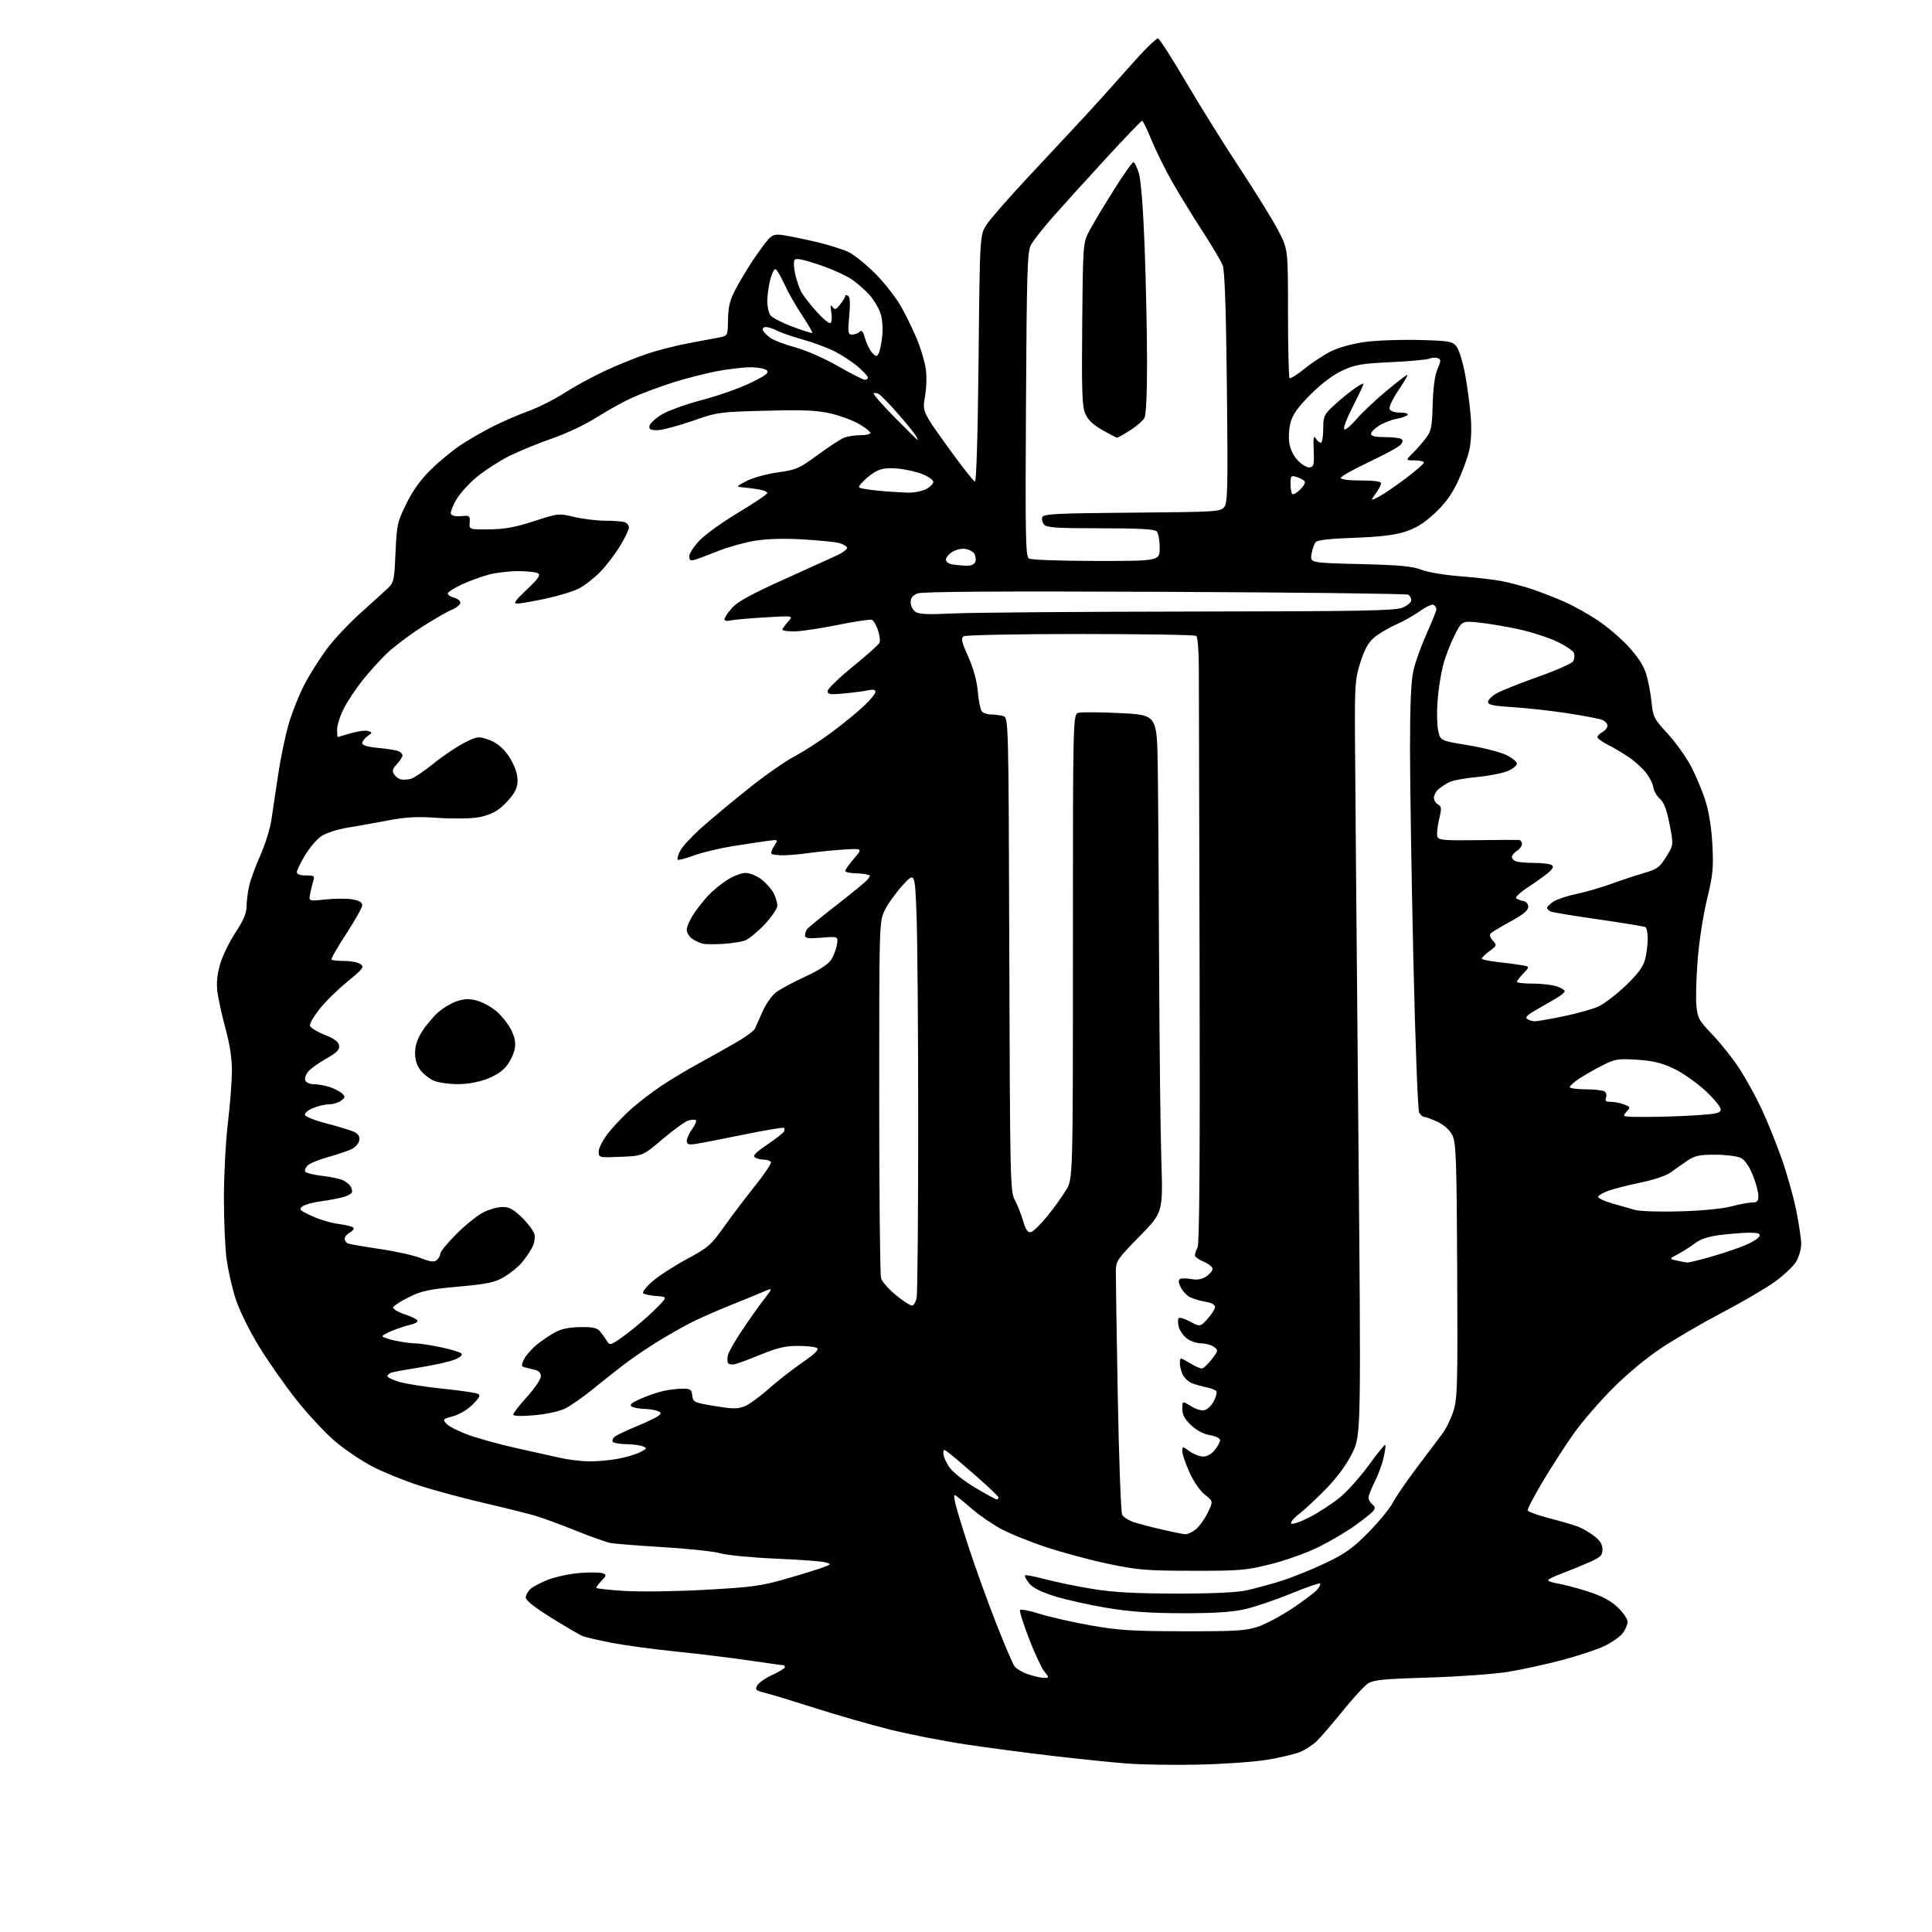 <?xml version="1.0" encoding="UTF-8" standalone="no"?>
<svg 
  version="1.1" 
  xmlns="http://www.w3.org/2000/svg" 
  xmlns:xlink="http://www.w3.org/1999/xlink" 
  xmlns:svg="http://www.w3.org/2000/svg"
  xmlns:rdf="http://www.w3.org/1999/02/22-rdf-syntax-ns#"
  xmlns:cc="http://creativecommons.org/ns#"
  xmlns:dc="http://purl.org/dc/elements/1.1/"
  viewBox="0 0 768 768"
  width="768"
  height="768"
>
<style>svg {background-color: white; }</style>"
<path stroke="none" fill="black" fill-rule="evenodd" d="M476.50,701.46C466.60,701.68 453.71,701.48 447.85,701.02C441.99,700.56 428.94,699.22 418.85,698.05C408.76,696.88 393.07,694.81 384.00,693.45C374.93,692.09 361.25,689.40 353.61,687.49C345.96,685.57 332.69,681.76 324.11,679.01C315.52,676.27 306.58,673.55 304.24,672.97C300.46,672.04 300.09,671.70 301.00,670.00C301.56,668.95 304.27,667.06 307.01,665.80C309.76,664.54 312.00,663.17 312.00,662.76C312.00,662.34 311.80,662.00 311.55,662.00C311.31,662.00 305.12,661.13 297.80,660.06C290.49,658.99 277.30,657.38 268.50,656.49C259.70,655.59 248.22,654.03 243.00,653.01C237.78,652.00 232.60,650.79 231.50,650.33C230.39,649.87 224.88,646.64 219.25,643.15C212.58,639.02 209.00,636.20 209.00,635.06C209.00,634.10 209.85,632.54 210.89,631.60C211.93,630.66 215.19,628.98 218.14,627.85C221.09,626.73 226.73,625.57 230.67,625.27C234.61,624.97 238.62,625.02 239.57,625.39C241.15,626.00 241.12,626.24 239.15,628.34C237.97,629.60 237.00,630.88 237.00,631.18C237.00,631.48 242.12,632.04 248.38,632.43C254.66,632.82 269.10,632.61 280.63,631.96C299.35,630.91 302.69,630.44 313.08,627.43C319.45,625.59 325.98,623.55 327.58,622.91C330.50,621.75 330.50,621.75 328.00,621.03C326.62,620.63 317.85,619.99 308.50,619.59C299.15,619.20 289.25,618.25 286.50,617.48C283.75,616.71 273.40,615.60 263.50,615.01C253.60,614.42 244.16,613.67 242.53,613.34C240.90,613.01 234.71,610.79 228.77,608.41C222.84,606.02 215.66,603.38 212.81,602.54C209.97,601.69 200.75,599.40 192.34,597.45C183.92,595.49 172.27,592.35 166.45,590.46C160.63,588.57 152.35,585.20 148.07,582.98C143.78,580.75 137.17,576.31 133.38,573.11C129.58,569.92 122.65,562.51 117.99,556.65C113.32,550.80 106.46,541.00 102.75,534.88C98.84,528.42 94.99,520.54 93.59,516.08C92.25,511.87 90.68,504.92 90.08,500.64C89.49,496.36 89.00,485.35 89.01,476.18C89.01,467.00 89.72,453.65 90.57,446.50C91.43,439.35 92.15,430.12 92.19,425.99C92.22,420.90 91.42,415.42 89.67,408.99C88.26,403.77 86.81,397.20 86.44,394.39C85.98,390.85 86.30,387.46 87.46,383.39C88.38,380.15 91.13,374.47 93.57,370.76C96.80,365.85 98.01,363.01 98.02,360.26C98.04,358.19 98.51,354.48 99.08,352.00C99.65,349.52 101.64,344.12 103.49,340.00C105.35,335.88 107.32,329.57 107.87,326.00C108.42,322.43 109.63,314.32 110.56,308.00C111.49,301.68 113.35,292.70 114.68,288.05C116.02,283.40 118.88,276.20 121.05,272.05C123.23,267.90 127.29,261.45 130.10,257.73C132.90,254.01 138.82,247.71 143.27,243.73C147.71,239.75 152.55,235.36 154.02,233.98C156.56,231.58 156.73,230.84 157.22,219.68C157.71,208.58 157.95,207.48 161.54,200.21C164.08,195.05 167.25,190.62 171.13,186.82C174.31,183.69 179.52,179.36 182.71,177.20C185.89,175.04 191.79,171.62 195.81,169.59C199.83,167.57 206.29,164.77 210.15,163.38C214.02,161.98 220.33,158.80 224.18,156.32C228.03,153.83 235.30,149.86 240.34,147.50C245.38,145.13 253.07,142.02 257.42,140.58C261.78,139.14 269.21,137.26 273.92,136.40C278.64,135.54 284.03,134.53 285.90,134.15C289.30,133.47 289.30,133.47 289.40,126.99C289.48,121.90 290.12,119.31 292.39,115.00C293.97,111.97 297.08,106.80 299.28,103.50C301.48,100.20 304.22,96.46 305.36,95.20C307.10,93.27 308.10,93.00 311.47,93.49C313.69,93.82 319.55,95.03 324.50,96.18C329.45,97.34 335.30,99.19 337.50,100.29C339.70,101.39 344.46,105.27 348.08,108.90C351.70,112.53 356.32,118.49 358.36,122.15C360.39,125.80 363.21,131.63 364.62,135.11C366.03,138.58 367.54,143.66 367.97,146.39C368.43,149.26 368.32,153.94 367.71,157.48C366.66,163.60 366.66,163.60 376.61,177.46C382.08,185.08 387.00,191.36 387.53,191.41C388.14,191.47 388.69,173.21 389.00,142.43C389.50,93.35 389.50,93.35 392.25,89.19C393.77,86.91 401.19,78.43 408.75,70.35C416.31,62.28 426.28,51.58 430.91,46.59C435.53,41.59 443.79,32.42 449.26,26.20C454.73,19.99 459.72,15.07 460.35,15.28C460.98,15.49 466.00,23.33 471.50,32.69C477.00,42.06 486.66,57.53 492.96,67.08C499.26,76.63 506.12,87.74 508.21,91.78C512.00,99.11 512.00,99.11 512.00,124.39C512.00,138.29 512.28,149.95 512.62,150.29C512.96,150.63 515.67,148.94 518.63,146.53C521.59,144.12 526.37,140.99 529.25,139.58C532.34,138.07 537.91,136.56 542.76,135.91C547.31,135.30 556.91,134.96 564.10,135.15C576.20,135.47 577.31,135.67 578.98,137.73C579.97,138.95 581.52,143.94 582.41,148.80C583.30,153.67 584.31,161.26 584.65,165.67C585.04,170.73 584.81,175.69 584.03,179.10C583.34,182.07 581.27,187.70 579.42,191.62C577.02,196.69 574.38,200.29 570.24,204.12C565.99,208.05 562.82,210.01 558.46,211.39C554.25,212.73 548.31,213.43 538.26,213.78C528.47,214.12 523.69,214.67 522.96,215.55C522.38,216.25 521.65,218.38 521.34,220.28C520.78,223.74 520.78,223.74 540.64,224.23C556.36,224.62 561.44,225.09 565.00,226.48C567.48,227.44 574.25,228.60 580.06,229.04C585.87,229.48 593.37,230.34 596.72,230.95C600.06,231.56 605.89,233.12 609.65,234.42C613.42,235.73 619.20,238.01 622.50,239.49C625.80,240.98 631.49,244.18 635.15,246.61C638.81,249.04 644.28,253.70 647.31,256.97C650.90,260.85 653.33,264.57 654.32,267.70C655.15,270.34 656.13,275.39 656.49,278.92C657.10,285.01 657.45,285.68 662.96,291.69C666.16,295.19 670.36,301.07 672.29,304.77C674.22,308.47 676.79,314.65 677.99,318.50C679.38,322.94 680.37,329.34 680.71,336.00C681.17,345.13 680.89,347.93 678.56,357.50C677.07,363.57 675.41,374.32 674.85,381.50C674.28,388.65 674.06,396.91 674.35,399.85C674.83,404.74 675.39,405.74 680.83,411.40C684.10,414.81 688.90,420.88 691.50,424.89C694.09,428.90 698.01,436.02 700.21,440.70C702.40,445.38 705.94,454.11 708.07,460.09C710.21,466.07 712.86,475.43 713.98,480.89C715.09,486.35 716.00,492.49 716.00,494.54C716.00,496.59 715.06,499.79 713.91,501.65C712.76,503.51 708.87,507.13 705.27,509.70C701.67,512.27 692.38,517.70 684.61,521.76C676.85,525.83 666.00,532.14 660.50,535.79C654.48,539.78 646.72,546.23 641.00,551.98C635.77,557.24 628.91,565.19 625.73,569.66C622.56,574.12 617.04,582.64 613.47,588.59C609.89,594.54 607.12,599.86 607.30,600.41C607.49,600.96 611.43,602.38 616.07,603.58C620.71,604.77 625.85,606.29 627.50,606.94C629.14,607.60 631.96,609.25 633.75,610.62C636.06,612.38 637.00,613.92 637.00,615.91C637.00,618.38 636.29,619.04 631.25,621.24C628.09,622.63 623.35,624.56 620.72,625.53C618.09,626.50 615.72,627.64 615.46,628.06C615.20,628.48 616.91,629.12 619.25,629.48C621.59,629.84 627.02,631.28 631.32,632.67C636.87,634.47 640.28,636.30 643.07,638.95C645.23,641.01 647.00,643.60 647.00,644.71C647.00,645.82 646.09,647.89 644.98,649.30C643.86,650.72 640.58,653.00 637.68,654.37C634.78,655.74 627.26,658.23 620.96,659.90C614.66,661.58 605.00,663.68 599.50,664.58C594.00,665.47 579.80,666.50 567.95,666.85C550.01,667.39 545.97,667.79 543.79,669.22C542.34,670.16 537.80,675.11 533.68,680.22C529.56,685.32 524.91,690.71 523.34,692.20C521.78,693.68 518.84,695.59 516.82,696.43C514.79,697.28 508.94,698.67 503.82,699.52C498.69,700.37 486.40,701.25 476.50,701.46zM414.82,666.96C417.15,667.00 417.15,667.00 415.12,664.42C414.00,663.00 411.26,657.12 409.03,651.34C406.80,645.57 405.20,640.48 405.48,640.03C405.76,639.58 409.25,640.24 413.24,641.51C417.24,642.78 426.35,644.85 433.50,646.11C444.60,648.08 450.01,648.42 470.50,648.46C491.22,648.49 495.25,648.25 500.00,646.66C503.02,645.65 509.10,642.43 513.50,639.51C517.91,636.59 522.37,633.25 523.42,632.09C524.46,630.94 525.08,629.75 524.79,629.46C524.50,629.17 519.19,631.01 512.99,633.55C506.78,636.09 498.51,638.88 494.61,639.74C489.57,640.86 482.40,641.31 470.00,641.28C457.09,641.25 449.19,640.69 439.88,639.14C432.94,637.99 423.62,635.90 419.18,634.50C413.59,632.73 410.47,631.14 409.04,629.32C407.90,627.88 407.18,626.48 407.44,626.23C407.70,625.97 411.42,626.68 415.71,627.82C419.99,628.95 428.45,630.68 434.50,631.66C442.59,632.97 451.32,633.45 467.50,633.47C481.94,633.49 491.56,633.05 495.50,632.20C498.80,631.48 505.10,629.76 509.50,628.37C513.90,626.98 521.77,623.80 527.00,621.29C534.86,617.53 537.80,615.42 544.00,609.11C548.12,604.91 552.44,599.66 553.59,597.44C554.74,595.23 559.01,588.98 563.09,583.56C567.17,578.13 571.73,572.08 573.23,570.10C574.74,568.12 576.76,564.02 577.73,561.00C579.34,556.00 579.48,550.95 579.26,505.17C579.05,461.39 578.81,454.41 577.42,451.47C576.37,449.27 574.34,447.38 571.59,446.04C569.27,444.92 566.85,444.00 566.22,444.00C565.59,444.00 564.65,443.21 564.13,442.24C563.61,441.27 562.58,414.16 561.85,381.99C561.11,349.82 560.51,312.02 560.50,298.00C560.50,280.00 560.90,270.73 561.87,266.50C562.62,263.20 564.98,256.62 567.12,251.87C569.25,247.12 571.00,242.76 571.00,242.18C571.00,241.59 570.51,240.82 569.92,240.45C569.32,240.08 566.93,241.15 564.60,242.82C562.27,244.50 557.92,246.95 554.93,248.28C551.94,249.60 548.05,251.91 546.27,253.41C543.92,255.40 542.43,258.09 540.77,263.32C538.66,269.98 538.51,272.16 538.63,293.50C538.69,306.15 539.27,373.64 539.91,443.49C541.07,570.48 541.07,570.48 537.55,577.60C535.27,582.21 531.63,587.20 527.26,591.70C523.54,595.53 518.70,600.05 516.50,601.75C514.30,603.44 512.87,605.19 513.31,605.64C513.76,606.09 517.07,604.93 520.68,603.06C524.28,601.19 529.63,597.70 532.57,595.31C535.50,592.92 540.69,587.14 544.09,582.45C547.49,577.77 550.45,574.12 550.67,574.34C550.89,574.56 550.59,576.85 550.01,579.44C549.43,582.03 547.84,586.35 546.48,589.04C545.12,591.73 544.00,594.57 544.00,595.34C544.00,596.12 544.68,597.32 545.51,598.01C546.71,599.01 546.77,599.57 545.81,600.72C545.15,601.52 541.88,604.12 538.55,606.50C535.22,608.88 528.80,612.67 524.28,614.92C519.75,617.18 511.20,620.25 505.28,621.74C495.27,624.25 493.04,624.44 474.00,624.41C455.59,624.38 452.17,624.09 440.50,621.64C433.35,620.14 422.11,617.11 415.52,614.91C408.93,612.71 400.82,609.40 397.50,607.54C394.18,605.68 389.45,602.43 386.98,600.32C384.52,598.20 381.71,595.86 380.75,595.11C379.14,593.87 379.05,594.03 379.65,597.13C380.01,598.98 382.46,607.07 385.09,615.11C387.72,623.14 392.60,636.66 395.93,645.15C399.26,653.64 402.55,661.37 403.25,662.33C403.95,663.29 406.32,664.71 408.51,665.49C410.71,666.27 413.55,666.93 414.82,666.96zM471.12,609.88C472.00,609.95 473.88,609.10 475.28,608.00C476.68,606.89 478.83,603.92 480.06,601.38C482.29,596.78 482.29,596.78 479.00,594.20C477.07,592.69 474.52,589.01 472.85,585.33C471.28,581.87 470.00,578.10 470.00,576.95C470.00,574.86 470.00,574.86 472.90,576.93C474.50,578.07 476.94,579.00 478.33,579.00C479.87,579.00 481.67,577.97 482.93,576.37C484.07,574.92 485.00,573.16 485.00,572.45C485.00,571.74 483.22,570.87 480.97,570.50C478.44,570.07 475.65,568.60 473.47,566.54C470.91,564.12 470.00,562.42 470.00,560.05C470.00,556.84 470.00,556.84 473.48,558.99C475.66,560.34 477.73,560.90 479.00,560.50C480.11,560.15 481.71,558.53 482.55,556.90C483.39,555.27 483.83,553.54 483.53,553.05C483.23,552.56 481.52,551.87 479.74,551.51C477.96,551.16 475.32,550.42 473.88,549.87C472.44,549.32 470.75,547.75 470.13,546.39C469.51,545.02 469.00,543.03 469.00,541.95C469.00,540.88 469.21,540.00 469.48,540.00C469.74,540.00 471.43,540.90 473.23,542.00C475.03,543.09 477.04,543.99 477.70,544.00C478.36,544.00 480.14,542.37 481.65,540.39C484.32,536.89 484.35,536.73 482.51,535.39C481.47,534.62 479.19,534.00 477.44,534.00C475.70,534.00 473.13,533.11 471.75,532.02C470.36,530.92 468.94,528.88 468.58,527.47C468.23,526.06 468.18,524.52 468.48,524.04C468.77,523.56 470.83,524.15 473.05,525.34C477.09,527.50 477.09,527.50 480.05,524.23C481.67,522.44 483.00,520.32 483.00,519.53C483.00,518.64 481.56,517.85 479.25,517.47C477.19,517.13 474.45,516.34 473.16,515.71C471.88,515.08 470.19,513.34 469.42,511.84C468.46,509.98 468.34,508.90 469.07,508.46C469.65,508.10 471.66,508.09 473.54,508.44C475.91,508.89 477.72,508.58 479.47,507.43C480.86,506.51 482.00,505.15 482.00,504.40C482.00,503.64 480.43,502.37 478.50,501.56C476.57,500.76 475.00,499.60 475.00,498.99C475.00,498.37 475.48,496.98 476.06,495.89C476.79,494.52 477.04,460.47 476.86,385.70C476.72,326.19 476.58,272.10 476.56,265.50C476.54,258.61 476.09,253.19 475.51,252.77C474.96,252.36 454.25,252.03 429.50,252.03C404.56,252.03 383.87,252.43 383.08,252.93C381.90,253.68 382.20,255.05 384.88,261.03C386.96,265.69 388.31,270.58 388.69,274.87C389.01,278.52 389.72,282.06 390.26,282.75C390.80,283.44 392.43,284.01 393.87,284.01C395.32,284.02 397.50,284.29 398.71,284.62C400.92,285.21 400.92,285.21 401.21,379.36C401.49,468.61 401.60,473.68 403.34,476.88C404.36,478.74 405.84,482.48 406.65,485.19C407.73,488.82 408.55,490.04 409.77,489.81C410.68,489.63 413.61,486.79 416.29,483.49C418.96,480.20 422.35,475.48 423.83,473.00C426.50,468.50 426.50,468.50 426.50,376.21C426.50,283.91 426.50,283.91 428.79,283.34C430.05,283.02 437.57,283.09 445.50,283.48C459.92,284.20 459.92,284.20 460.23,305.35C460.40,316.98 460.64,352.15 460.76,383.50C460.89,414.85 461.29,449.83 461.65,461.23C462.31,481.95 462.31,481.95 452.97,491.48C444.21,500.41 443.62,501.27 443.56,505.25C443.53,507.59 443.88,529.96 444.33,554.97C444.79,579.99 445.58,601.21 446.08,602.14C446.58,603.08 448.68,604.40 450.74,605.09C452.81,605.77 457.88,607.10 462.00,608.04C466.12,608.99 470.23,609.81 471.12,609.88zM396.17,596.00C396.63,596.00 396.97,595.66 396.93,595.25C396.89,594.84 393.18,591.27 388.68,587.33C384.18,583.38 379.26,579.19 377.75,578.01C375.11,575.94 375.00,575.93 375.00,577.78C375.00,578.84 376.02,581.23 377.27,583.10C378.57,585.05 382.93,588.53 387.45,591.25C391.79,593.86 395.72,596.00 396.17,596.00zM234.07,580.92C237.13,580.96 242.29,580.51 245.55,579.91C248.80,579.31 252.82,578.11 254.47,577.26C257.25,575.82 257.33,575.64 255.49,574.92C254.40,574.49 251.39,574.11 248.81,574.07C246.23,574.03 243.87,573.60 243.57,573.11C243.27,572.63 243.62,571.73 244.35,571.12C245.09,570.51 248.98,568.66 253.00,567.00C257.02,565.34 260.96,563.45 261.75,562.79C262.99,561.77 262.93,561.49 261.35,560.87C260.33,560.47 257.93,560.10 256.00,560.05C254.07,560.01 251.88,559.57 251.11,559.09C250.10,558.45 251.02,557.64 254.60,556.06C257.28,554.87 261.28,553.49 263.49,552.98C265.69,552.47 269.16,552.04 271.18,552.02C274.47,552.00 274.90,552.30 275.18,554.75C275.49,557.38 275.87,557.56 284.13,558.92C291.45,560.13 293.25,560.14 296.06,558.98C297.88,558.22 302.10,555.17 305.43,552.19C308.77,549.21 314.79,544.50 318.80,541.73C323.94,538.17 325.72,536.44 324.80,535.86C324.09,535.40 320.66,535.02 317.19,535.02C312.31,535.00 309.04,535.76 302.69,538.35C298.19,540.20 293.49,541.96 292.25,542.26C291.01,542.56 289.73,542.38 289.41,541.85C289.08,541.32 289.07,539.86 289.38,538.60C289.70,537.35 292.19,532.99 294.92,528.91C297.65,524.83 301.55,519.33 303.59,516.67C307.31,511.85 307.31,511.85 303.40,513.52C301.26,514.44 295.03,516.99 289.56,519.18C284.10,521.37 277.12,524.47 274.06,526.08C271.00,527.68 265.57,530.77 262.00,532.95C258.43,535.13 253.03,538.73 250.00,540.96C246.97,543.19 240.90,547.95 236.50,551.55C232.10,555.15 226.68,558.96 224.45,560.01C222.15,561.09 216.83,562.22 212.20,562.60C207.08,563.03 204.00,562.92 204.00,562.31C204.00,561.78 206.47,558.61 209.50,555.26C212.53,551.92 215.00,548.25 215.00,547.11C215.00,545.66 214.17,544.86 212.25,544.44C210.74,544.10 208.92,543.65 208.22,543.43C207.20,543.12 207.24,542.43 208.43,540.13C209.26,538.53 211.64,535.88 213.72,534.24C215.80,532.61 219.07,530.44 221.00,529.43C223.30,528.22 226.68,527.57 230.84,527.54C236.15,527.51 237.45,527.85 238.84,529.63C239.75,530.80 240.95,532.51 241.50,533.43C242.38,534.90 243.20,534.58 248.50,530.70C251.80,528.28 256.98,523.88 260.00,520.91C265.50,515.52 265.50,515.52 261.00,515.20C258.52,515.02 256.13,514.51 255.69,514.08C255.24,513.64 256.88,511.53 259.32,509.39C261.77,507.25 267.92,503.26 272.99,500.53C281.53,495.93 282.64,494.96 287.92,487.53C291.06,483.11 296.64,475.74 300.32,471.15C303.99,466.56 306.75,462.40 306.44,461.90C306.13,461.41 304.90,460.99 303.69,460.98C302.49,460.98 300.88,460.58 300.13,460.10C299.12,459.46 300.33,458.17 304.82,455.12C308.15,452.86 311.17,450.53 311.54,449.94C311.90,449.35 311.97,448.63 311.68,448.35C311.40,448.07 304.04,449.29 295.33,451.08C286.63,452.86 278.04,454.52 276.25,454.77C273.68,455.12 273.00,454.86 273.00,453.51C273.00,452.58 273.95,450.48 275.11,448.85C276.27,447.22 276.97,445.63 276.66,445.32C276.35,445.01 275.06,445.03 273.80,445.36C272.53,445.68 267.90,449.00 263.50,452.73C255.50,459.50 255.50,459.50 246.75,459.85C238.00,460.20 238.00,460.20 238.00,457.69C238.00,456.28 239.71,453.02 241.88,450.28C244.01,447.58 248.17,443.24 251.13,440.64C254.08,438.04 259.43,433.96 263.00,431.57C266.57,429.18 273.32,425.14 278.00,422.59C282.68,420.04 289.38,416.28 292.90,414.23C296.41,412.18 299.63,409.82 300.03,409.00C300.44,408.18 301.83,405.08 303.12,402.13C304.40,399.17 306.82,395.72 308.48,394.47C310.14,393.21 315.34,390.42 320.02,388.26C325.49,385.75 329.20,383.35 330.35,381.59C331.34,380.08 332.39,377.35 332.69,375.53C333.23,372.21 333.23,372.21 326.61,372.74C321.38,373.16 320.00,372.98 320.02,371.89C320.02,371.12 320.36,370.01 320.77,369.42C321.17,368.82 326.46,364.49 332.52,359.80C338.58,355.10 344.15,350.53 344.89,349.63C345.64,348.73 345.96,347.94 345.62,347.88C345.28,347.81 344.55,347.64 344.00,347.50C343.45,347.36 341.43,347.19 339.50,347.12C337.57,347.06 336.00,346.63 336.00,346.18C336.00,345.73 337.56,343.54 339.46,341.32C342.92,337.27 342.92,337.27 335.71,337.69C331.75,337.93 325.49,338.54 321.81,339.06C318.13,339.58 313.37,340.00 311.23,340.00C309.08,340.00 307.06,339.72 306.72,339.39C306.38,339.05 306.85,337.63 307.77,336.23C309.43,333.69 309.43,333.69 304.97,334.29C302.51,334.62 296.24,335.57 291.04,336.40C285.83,337.23 278.95,338.90 275.75,340.09C272.55,341.29 269.69,342.02 269.39,341.73C269.10,341.43 269.55,339.83 270.41,338.17C271.27,336.51 275.02,332.44 278.74,329.13C282.46,325.81 290.81,318.85 297.31,313.64C303.81,308.44 312.13,302.60 315.81,300.67C319.49,298.73 326.10,294.47 330.50,291.19C334.90,287.91 340.64,283.23 343.25,280.79C345.86,278.35 348.00,275.78 348.00,275.06C348.00,274.17 347.15,273.96 345.25,274.38C343.74,274.72 339.46,275.28 335.75,275.64C329.97,276.20 329.00,276.06 329.00,274.69C329.00,273.82 333.53,269.43 339.07,264.94C344.61,260.45 349.38,256.18 349.66,255.43C349.95,254.69 349.65,252.46 348.99,250.47C348.34,248.49 347.25,246.65 346.57,246.39C345.90,246.13 339.70,247.06 332.80,248.46C325.90,249.86 318.17,251.00 315.62,251.00C313.08,251.00 311.00,250.69 311.00,250.31C311.00,249.94 312.01,248.53 313.25,247.18C315.50,244.73 315.50,244.73 304.00,245.42C297.68,245.80 291.49,246.36 290.25,246.67C288.97,246.98 288.00,246.75 288.00,246.14C288.00,245.55 289.33,243.56 290.95,241.71C293.12,239.23 298.47,236.28 311.20,230.53C320.72,226.23 330.43,221.82 332.79,220.73C335.15,219.63 336.92,218.26 336.73,217.68C336.53,217.09 335.10,216.27 333.56,215.86C332.01,215.44 325.51,214.80 319.10,214.42C311.42,213.98 304.91,214.16 299.98,214.98C295.86,215.66 289.35,217.48 285.50,219.02C281.65,220.57 277.49,222.13 276.25,222.49C274.44,223.01 274.00,222.74 274.00,221.08C274.00,219.96 275.91,217.08 278.25,214.68C280.59,212.28 287.56,207.30 293.75,203.60C299.94,199.90 305.00,196.47 305.00,195.98C305.00,195.49 303.54,194.85 301.75,194.56C299.96,194.27 297.15,193.90 295.50,193.75C292.50,193.47 292.50,193.47 296.76,191.21C299.10,189.96 304.64,188.44 309.06,187.81C316.53,186.76 317.65,186.26 325.14,180.78C329.57,177.53 334.31,174.45 335.66,173.94C337.02,173.42 339.90,173.00 342.07,173.00C344.23,173.00 346.00,172.59 346.00,172.10C346.00,171.60 344.01,170.02 341.58,168.60C339.15,167.17 334.08,165.28 330.33,164.40C324.84,163.10 319.77,162.88 304.50,163.27C285.83,163.75 285.32,163.82 275.09,167.38C269.37,169.37 263.15,171.00 261.27,171.00C258.58,171.00 257.92,170.63 258.18,169.29C258.36,168.35 260.53,166.33 263.01,164.80C265.48,163.28 272.68,160.67 279.00,159.02C285.32,157.37 294.00,154.32 298.28,152.24C304.44,149.25 305.80,148.20 304.83,147.23C304.15,146.55 301.26,146.00 298.41,146.00C295.56,146.00 289.46,146.71 284.86,147.58C280.26,148.46 272.32,150.51 267.21,152.14C262.10,153.78 255.03,156.42 251.49,158.00C247.96,159.59 241.56,163.12 237.28,165.86C232.85,168.69 225.14,172.34 219.39,174.33C213.82,176.26 206.15,179.41 202.34,181.33C198.52,183.25 192.84,186.91 189.72,189.45C186.59,192.00 182.87,196.08 181.43,198.53C180.00,200.97 179.01,203.54 179.24,204.23C179.50,205.01 181.03,205.36 183.28,205.17C186.69,204.87 186.89,205.01 186.70,207.68C186.50,210.50 186.50,210.50 194.50,210.43C200.63,210.37 204.78,209.61 212.24,207.19C221.86,204.05 222.04,204.03 228.24,205.49C231.68,206.31 237.28,206.98 240.67,206.99C244.06,206.99 247.55,207.27 248.42,207.61C249.29,207.94 250.00,208.89 250.00,209.73C250.00,210.56 248.41,213.86 246.46,217.07C244.51,220.28 240.96,224.92 238.57,227.38C236.18,229.83 232.36,232.80 230.08,233.96C227.79,235.13 221.78,236.95 216.71,238.02C211.65,239.09 206.60,239.96 205.50,239.95C203.96,239.93 204.85,238.65 209.40,234.37C213.96,230.07 214.98,228.60 213.90,227.92C213.13,227.43 209.57,227.03 206.00,227.03C202.43,227.03 197.18,227.64 194.34,228.40C191.50,229.15 186.66,230.92 183.59,232.33C180.51,233.74 178.00,235.36 178.00,235.93C178.00,236.50 179.12,237.24 180.50,237.59C181.88,237.93 183.00,238.84 183.00,239.59C183.00,240.35 181.40,241.64 179.45,242.46C177.50,243.27 171.98,246.47 167.20,249.57C162.41,252.66 156.33,257.29 153.67,259.85C151.01,262.41 146.69,267.20 144.05,270.50C141.42,273.80 138.08,278.85 136.63,281.72C135.18,284.59 134.00,288.30 134.00,289.97C134.00,291.64 134.11,293.00 134.25,292.99C134.39,292.98 136.72,292.30 139.44,291.48C142.15,290.66 145.23,290.25 146.27,290.59C148.10,291.17 148.09,291.25 146.09,292.65C144.94,293.46 144.00,294.70 144.00,295.41C144.00,296.28 146.09,296.91 150.26,297.30C153.71,297.62 157.31,298.18 158.26,298.55C159.22,298.91 160.00,299.70 160.00,300.29C160.00,300.89 159.00,302.43 157.78,303.73C156.05,305.58 155.80,306.46 156.64,307.79C157.23,308.73 158.49,309.65 159.44,309.84C160.38,310.02 162.14,309.92 163.33,309.61C164.52,309.30 168.65,306.50 172.50,303.40C176.35,300.30 181.87,296.60 184.76,295.17C189.78,292.69 190.22,292.64 194.22,294.04C196.99,295.00 199.50,296.92 201.61,299.70C203.37,302.01 205.12,305.73 205.49,307.96C206.01,311.01 205.73,312.78 204.34,315.15C203.33,316.88 200.90,319.58 198.94,321.17C196.60,323.06 193.49,324.35 189.87,324.94C186.84,325.43 179.67,325.51 173.93,325.11C165.85,324.55 161.48,324.77 154.50,326.09C149.55,327.03 142.25,328.34 138.27,328.99C134.20,329.66 129.61,331.14 127.77,332.37C125.97,333.58 123.04,337.01 121.25,339.99C119.46,342.97 118.00,345.99 118.00,346.71C118.00,347.53 119.32,348.00 121.62,348.00C124.91,348.00 125.17,348.20 124.52,350.25C124.13,351.49 123.57,353.80 123.27,355.38C122.73,358.26 122.73,358.26 129.40,357.55C133.06,357.16 137.85,357.14 140.03,357.51C142.80,357.97 144.00,358.68 143.99,359.84C143.99,360.75 141.12,365.87 137.62,371.21C134.12,376.55 131.50,381.16 131.79,381.46C132.09,381.76 134.42,382.00 136.98,382.00C139.53,382.00 142.39,382.57 143.34,383.26C144.88,384.39 144.34,385.11 138.09,390.22C134.25,393.35 129.27,398.25 127.01,401.11C124.76,403.96 123.04,406.93 123.20,407.72C123.37,408.50 125.97,410.12 129.00,411.33C132.96,412.90 134.58,414.10 134.80,415.63C135.04,417.28 133.93,418.42 129.80,420.75C126.89,422.40 123.66,424.69 122.63,425.84C121.60,426.99 121.02,428.62 121.35,429.46C121.69,430.35 123.15,431.00 124.82,431.00C126.40,431.00 129.23,431.51 131.10,432.13C132.97,432.75 135.18,433.91 136.00,434.69C137.33,435.96 137.28,436.29 135.56,437.56C134.49,438.35 132.34,439.00 130.78,439.00C129.21,439.00 126.34,439.67 124.38,440.49C122.37,441.33 121.00,442.52 121.24,443.24C121.47,443.93 125.35,445.45 129.88,446.61C134.40,447.78 139.24,449.24 140.62,449.87C142.41,450.69 143.04,451.66 142.82,453.25C142.64,454.51 141.29,456.06 139.71,456.82C138.17,457.55 133.96,458.97 130.35,459.97C126.73,460.97 123.10,462.47 122.27,463.30C121.44,464.13 121.03,465.24 121.36,465.77C121.69,466.30 124.76,467.05 128.18,467.44C131.60,467.83 135.32,468.63 136.45,469.22C137.58,469.81 138.83,470.79 139.23,471.40C139.64,472.00 139.98,473.05 139.98,473.71C139.99,474.38 138.31,475.37 136.25,475.91C134.19,476.46 130.15,477.21 127.27,477.58C124.39,477.95 121.24,478.84 120.27,479.55C118.68,480.72 119.04,481.10 123.94,483.38C126.94,484.77 131.78,486.20 134.71,486.57C137.63,486.93 140.26,487.61 140.54,488.07C140.82,488.52 140.14,489.39 139.03,489.99C137.91,490.58 137.00,491.68 137.00,492.43C137.00,493.18 137.62,494.02 138.38,494.32C139.14,494.61 144.85,495.59 151.06,496.51C157.28,497.42 164.58,499.05 167.29,500.12C171.08,501.61 172.55,501.79 173.61,500.91C174.38,500.27 175.00,499.13 175.00,498.36C175.00,497.59 177.89,494.07 181.42,490.54C184.95,487.01 189.75,483.15 192.08,481.96C194.41,480.77 197.87,479.80 199.77,479.80C202.48,479.80 204.14,480.71 207.54,484.04C209.91,486.36 212.12,489.34 212.45,490.64C212.78,491.95 212.38,494.30 211.56,495.89C210.74,497.47 208.88,500.17 207.43,501.90C205.98,503.63 202.80,506.20 200.37,507.63C196.64,509.82 193.84,510.40 182.23,511.45C170.55,512.51 167.61,513.13 162.57,515.62C159.32,517.23 156.48,519.06 156.27,519.68C156.07,520.30 158.17,521.56 160.95,522.48C163.73,523.41 166.00,524.57 166.00,525.06C166.00,525.56 164.76,526.24 163.25,526.57C161.74,526.91 158.59,527.93 156.25,528.84C153.92,529.75 152.01,530.80 152.00,531.17C152.00,531.53 154.27,532.32 157.05,532.92C159.83,533.51 163.40,534.00 164.98,534.00C166.57,534.00 171.15,534.69 175.17,535.54C179.19,536.38 182.90,537.50 183.41,538.01C184.00,538.60 183.03,539.51 180.83,540.42C178.90,541.23 172.86,542.61 167.41,543.48C161.96,544.34 156.71,545.30 155.75,545.59C154.79,545.89 154.00,546.54 154.00,547.03C154.00,547.52 156.14,548.56 158.75,549.33C161.36,550.11 169.12,551.32 176.00,552.03C182.88,552.74 189.15,553.65 189.95,554.06C191.09,554.64 190.65,555.55 187.89,558.31C185.86,560.34 182.57,562.31 180.09,562.97C175.99,564.08 175.88,564.21 177.50,566.00C178.43,567.03 182.41,569.03 186.34,570.44C190.28,571.86 198.68,574.17 205.00,575.58C211.32,576.98 219.20,578.74 222.50,579.49C225.80,580.23 231.00,580.88 234.07,580.92zM362.51,519.00C363.19,519.00 364.03,517.59 364.38,515.88C364.72,514.16 365.00,482.95 365.00,446.53C365.00,410.12 364.70,372.73 364.33,363.45C363.67,346.58 363.67,346.58 358.71,352.04C355.99,355.04 352.80,359.52 351.63,362.00C349.52,366.46 349.50,367.18 349.50,436.00C349.50,474.23 349.82,506.65 350.22,508.05C350.61,509.45 353.26,512.49 356.10,514.80C358.94,517.11 361.83,519.00 362.51,519.00zM670.64,501.88C671.26,501.95 675.73,500.86 680.55,499.46C685.38,498.06 691.48,495.99 694.10,494.86C696.71,493.74 699.10,492.18 699.40,491.41C699.82,490.32 698.87,490.01 695.22,490.03C692.62,490.05 687.45,490.46 683.72,490.94C679.04,491.54 675.93,492.58 673.72,494.26C671.95,495.60 668.92,497.54 667.00,498.55C663.50,500.40 663.50,500.40 666.50,501.08C668.15,501.46 670.01,501.82 670.64,501.88zM668.00,481.53C676.53,481.28 684.89,480.46 688.30,479.55C691.49,478.70 695.20,478.00 696.55,478.00C698.56,478.00 698.99,477.51 698.97,475.25C698.95,473.74 697.94,470.04 696.72,467.03C695.32,463.58 693.58,461.09 692.00,460.29C690.62,459.60 686.08,459.02 681.89,459.01C675.43,459.00 673.73,459.37 670.64,461.47C668.64,462.82 665.70,464.90 664.11,466.07C662.48,467.28 657.36,469.01 652.36,470.05C647.49,471.06 641.73,472.51 639.56,473.28C637.39,474.04 635.46,475.11 635.28,475.66C635.09,476.22 637.54,477.41 640.72,478.33C643.90,479.24 648.08,480.43 650.00,480.98C651.94,481.52 659.97,481.77 668.00,481.53zM654.60,443.99C660.04,443.99 668.89,443.70 674.25,443.34C682.60,442.79 684.00,442.45 684.00,440.96C684.00,440.00 681.20,436.62 677.77,433.45C674.34,430.28 668.70,426.35 665.23,424.73C660.41,422.47 656.97,421.65 650.68,421.26C643.12,420.79 641.98,420.97 637.02,423.49C634.04,425.00 629.89,427.37 627.80,428.75C625.71,430.13 624.00,431.66 624.00,432.13C624.00,432.61 626.81,433.01 630.25,433.02C633.69,433.02 637.08,433.40 637.78,433.85C638.49,434.29 638.78,435.41 638.43,436.33C637.93,437.62 638.36,438.00 640.33,438.00C641.73,438.00 644.08,438.46 645.57,439.03C648.18,440.02 648.21,440.11 646.48,442.03C644.71,443.98 644.80,444.00 654.60,443.99zM181.71,430.96C178.30,430.94 174.11,430.32 172.42,429.58C170.72,428.84 168.36,427.00 167.17,425.48C165.73,423.66 165.00,421.32 165.00,418.56C165.00,415.70 165.89,412.99 167.82,409.95C169.38,407.50 172.30,404.06 174.31,402.30C176.32,400.53 179.77,398.55 181.98,397.89C185.11,396.95 186.89,396.95 190.02,397.89C192.23,398.55 195.63,400.49 197.58,402.20C199.52,403.91 202.04,407.11 203.16,409.32C204.57,412.08 205.04,414.39 204.65,416.76C204.35,418.64 202.95,421.69 201.55,423.52C199.90,425.69 197.08,427.57 193.47,428.93C189.97,430.24 185.64,430.99 181.71,430.96zM610.14,405.98C611.04,405.99 616.15,405.10 621.49,404.00C626.83,402.90 633.07,401.15 635.35,400.12C637.63,399.08 642.50,395.37 646.17,391.87C650.99,387.26 653.13,384.40 653.91,381.50C654.50,379.30 654.99,375.61 654.99,373.31C655.00,371.00 654.60,368.87 654.11,368.57C653.63,368.27 645.34,366.90 635.71,365.52C626.07,364.14 617.47,362.73 616.59,362.40C615.72,362.06 615.00,361.39 615.00,360.92C615.00,360.44 616.13,359.30 617.52,358.40C618.90,357.49 623.01,356.12 626.65,355.36C630.30,354.60 636.48,352.81 640.39,351.39C644.30,349.96 650.19,348.01 653.47,347.05C658.81,345.50 659.76,344.80 662.36,340.56C665.28,335.82 665.28,335.82 663.68,327.66C662.52,321.74 661.45,318.94 659.79,317.47C658.53,316.35 657.38,314.35 657.23,313.03C657.08,311.71 655.83,309.15 654.45,307.34C653.07,305.54 650.04,302.75 647.72,301.16C645.40,299.57 641.59,297.30 639.25,296.12C636.91,294.93 635.00,293.53 635.00,293.01C635.00,292.50 635.90,291.59 637.00,291.00C638.10,290.41 639.00,289.26 639.00,288.44C639.00,287.62 637.99,286.57 636.75,286.12C635.51,285.66 629.33,284.48 623.00,283.51C616.67,282.54 607.00,281.46 601.50,281.12C593.74,280.64 591.50,280.18 591.50,279.06C591.50,278.26 593.00,276.74 594.83,275.67C596.66,274.60 604.04,271.65 611.23,269.11C618.42,266.58 624.76,263.77 625.31,262.89C625.87,262.00 626.03,260.51 625.67,259.59C625.32,258.66 622.19,256.58 618.71,254.95C615.24,253.33 608.37,251.13 603.45,250.08C598.53,249.02 591.49,247.84 587.82,247.47C581.14,246.78 581.14,246.78 578.14,252.72C576.49,255.99 574.45,261.32 573.61,264.58C572.77,267.84 571.80,274.10 571.46,278.50C571.12,282.90 571.23,288.28 571.71,290.46C572.57,294.43 572.57,294.43 583.49,296.22C589.49,297.21 596.33,298.95 598.70,300.10C601.06,301.24 603.00,302.81 603.00,303.58C603.00,304.34 601.31,305.68 599.25,306.54C597.19,307.40 591.67,308.46 586.98,308.90C582.29,309.33 577.34,310.26 575.98,310.97C574.62,311.68 572.71,312.94 571.75,313.78C570.79,314.62 570.00,316.12 570.00,317.11C570.00,318.09 570.73,319.31 571.63,319.81C573.07,320.62 573.12,321.34 572.03,325.88C571.35,328.71 571.07,331.74 571.40,332.61C571.92,333.97 574.15,334.16 587.25,333.98C595.64,333.87 603.06,333.83 603.75,333.89C604.44,333.95 605.00,334.67 605.00,335.49C605.00,336.31 604.10,337.55 603.00,338.23C601.90,338.92 601.00,340.00 601.00,340.63C601.00,341.27 601.71,342.06 602.58,342.39C603.45,342.73 606.71,343.01 609.83,343.02C612.95,343.02 616.07,343.39 616.76,343.83C617.70,344.43 617.45,345.14 615.76,346.67C614.52,347.78 610.88,350.40 607.69,352.49C604.49,354.57 602.24,356.62 602.69,357.04C603.13,357.46 604.40,357.97 605.50,358.17C606.70,358.38 607.50,359.31 607.50,360.49C607.50,361.89 605.49,363.55 600.50,366.28C596.65,368.38 593.08,370.52 592.57,371.03C592.01,371.60 592.33,372.70 593.40,373.89C595.09,375.75 595.04,375.91 592.08,378.10C590.38,379.35 589.00,380.68 589.00,381.06C589.00,381.43 591.81,382.04 595.25,382.41C598.69,382.78 602.99,383.34 604.82,383.66C608.14,384.25 608.14,384.25 605.57,386.93C604.16,388.40 603.00,389.92 603.00,390.30C603.00,390.69 605.86,391.00 609.35,391.00C612.84,391.00 617.12,391.49 618.85,392.10C620.58,392.70 622.00,393.56 622.00,394.02C622.00,394.47 620.54,395.70 618.75,396.76C616.96,397.82 613.31,399.93 610.63,401.46C607.01,403.51 606.11,404.45 607.13,405.10C607.88,405.58 609.24,405.98 610.14,405.98zM287.50,375.21C284.20,375.40 280.62,375.38 279.54,375.17C278.46,374.95 276.55,374.10 275.29,373.27C274.03,372.45 273.00,370.80 273.00,369.62C273.00,368.43 274.19,365.67 275.64,363.48C277.09,361.29 279.68,357.98 281.39,356.12C283.10,354.26 286.50,351.45 288.95,349.87C291.39,348.29 294.72,347.00 296.35,347.00C297.98,347.00 300.81,348.14 302.66,349.55C304.50,350.96 306.68,353.41 307.50,355.00C308.33,356.60 309.00,358.85 309.00,360.01C309.00,361.17 306.73,364.52 303.95,367.46C301.17,370.40 297.69,373.26 296.20,373.83C294.72,374.40 290.80,375.02 287.50,375.21zM379.11,243.85C386.48,243.50 428.85,243.16 473.28,243.10C541.39,243.02 554.61,242.77 557.53,241.55C559.44,240.75 561.00,239.43 561.00,238.61C561.00,237.79 560.48,236.80 559.84,236.40C559.20,236.01 515.67,235.49 463.09,235.26C397.41,234.97 366.64,235.17 364.75,235.89C362.78,236.65 362.00,237.65 362.00,239.42C362.00,240.78 362.84,242.47 363.86,243.19C365.29,244.19 368.86,244.35 379.11,243.85zM383.78,224.86C385.99,224.96 387.27,224.46 387.69,223.36C388.04,222.46 387.86,221.00 387.31,220.11C386.75,219.23 385.08,218.35 383.58,218.18C382.09,218.00 379.77,218.57 378.44,219.45C377.10,220.33 376.00,221.68 376.00,222.45C376.00,223.23 377.01,224.06 378.25,224.29C379.49,224.53 381.98,224.79 383.78,224.86zM435.75,222.98C461.00,223.00 461.00,223.00 461.00,217.70C461.00,214.79 460.46,211.86 459.80,211.20C458.94,210.34 452.56,210.00 437.42,210.00C419.90,210.00 416.03,209.74 415.01,208.51C414.33,207.69 414.03,206.36 414.34,205.55C414.82,204.30 420.17,204.03 450.04,203.79C483.81,203.51 485.22,203.42 486.68,201.50C488.01,199.75 488.14,193.71 487.71,154.00C487.37,122.75 486.85,107.56 486.04,105.50C485.40,103.85 481.81,97.78 478.06,92.00C474.31,86.22 468.92,77.45 466.09,72.50C463.26,67.55 459.52,60.01 457.78,55.75C456.03,51.49 454.33,48.00 454.00,48.00C453.67,48.00 447.09,54.86 439.37,63.25C431.66,71.64 422.19,82.10 418.32,86.50C414.45,90.90 410.59,95.86 409.73,97.53C408.39,100.14 408.13,108.73 407.84,160.81C407.54,213.53 407.69,221.18 409.00,222.02C409.85,222.55 421.50,222.98 435.75,222.98zM548.07,197.46C549.91,196.51 554.70,193.26 558.71,190.24C562.72,187.23 566.00,184.36 566.00,183.88C566.00,183.40 564.36,183.00 562.36,183.00C558.73,183.00 558.73,183.00 561.49,180.25C563.01,178.74 565.37,176.04 566.74,174.26C568.95,171.37 569.25,169.90 569.51,160.76C569.70,154.10 570.37,149.18 571.42,146.73C572.87,143.37 572.88,142.89 571.52,142.37C570.69,142.05 569.21,142.13 568.25,142.56C567.29,142.98 560.42,143.61 553.00,143.96C541.24,144.51 538.75,144.94 533.66,147.28C529.90,149.01 525.40,152.39 521.00,156.79C515.96,161.84 513.88,164.73 513.02,167.92C512.36,170.36 512.16,173.99 512.55,176.31C512.98,178.82 514.35,181.51 516.12,183.27C517.70,184.85 519.78,185.99 520.75,185.80C522.24,185.50 522.46,184.48 522.21,178.97C522.00,174.00 522.18,172.90 523.01,174.25C523.61,175.21 524.53,176.00 525.05,176.00C525.57,176.00 526.00,173.56 526.00,170.58C526.00,165.62 526.32,164.87 529.75,161.62C531.81,159.67 535.41,156.67 537.75,154.95C540.09,153.23 542.00,152.17 542.00,152.59C542.00,153.01 540.10,157.07 537.77,161.61C535.44,166.15 533.89,170.22 534.32,170.65C534.75,171.08 536.88,169.34 539.06,166.79C541.24,164.24 546.58,159.19 550.91,155.57C555.25,151.96 559.08,149.00 559.43,149.00C559.79,149.00 558.22,151.73 555.96,155.07C553.69,158.40 552.08,161.78 552.39,162.57C552.72,163.44 554.33,164.00 556.53,164.00C558.50,164.00 559.87,164.40 559.57,164.89C559.27,165.37 557.33,166.09 555.26,166.47C553.19,166.85 550.04,168.07 548.25,169.17C546.46,170.26 545.00,171.75 545.00,172.46C545.00,173.35 546.65,173.75 550.39,173.75C553.36,173.75 556.31,174.07 556.94,174.46C557.80,174.99 557.76,175.58 556.80,176.76C556.08,177.63 550.44,180.72 544.25,183.63C538.06,186.54 533.00,189.39 533.00,189.96C533.00,190.59 536.14,191.00 541.00,191.00C546.13,191.00 549.00,191.39 549.00,192.10C549.00,192.70 548.04,194.54 546.86,196.19C544.73,199.19 544.73,199.19 548.07,197.46zM516.91,194.54C518.49,192.97 519.07,191.69 518.46,191.13C517.93,190.63 516.49,189.92 515.25,189.55C513.22,188.93 513.00,189.20 513.00,192.27C513.00,194.14 513.31,195.98 513.70,196.36C514.08,196.75 515.53,195.93 516.91,194.54zM360.80,195.83C363.16,195.92 366.43,195.31 368.05,194.47C369.67,193.64 371.00,192.33 371.00,191.58C371.00,190.83 369.09,189.45 366.75,188.50C364.41,187.56 360.00,186.56 356.94,186.27C353.04,185.91 350.49,186.21 348.44,187.28C346.82,188.12 344.44,189.95 343.14,191.34C340.78,193.87 340.78,193.87 344.14,194.43C345.99,194.74 349.52,195.14 352.00,195.32C354.48,195.50 358.43,195.73 360.80,195.83zM364.79,174.95C364.94,174.98 364.63,174.21 364.09,173.25C363.55,172.29 360.36,168.35 357.00,164.51C353.64,160.66 350.21,157.14 349.37,156.67C348.53,156.20 347.60,156.06 347.30,156.36C347.00,156.66 350.75,160.96 355.63,165.90C360.51,170.85 364.63,174.92 364.79,174.95zM444.05,173.99C443.75,173.99 441.10,172.61 438.17,170.93C434.40,168.76 432.41,166.84 431.37,164.35C430.15,161.43 429.95,155.22 430.20,128.66C430.50,96.50 430.50,96.50 433.18,91.50C434.66,88.75 438.97,81.55 442.77,75.50C446.57,69.45 450.07,64.50 450.55,64.50C451.02,64.50 452.01,66.53 452.75,69.00C453.55,71.71 454.45,83.25 455.00,98.00C455.51,111.47 455.95,131.87 455.97,143.32C455.99,156.27 455.60,164.89 454.93,166.13C454.34,167.23 451.78,169.45 449.23,171.07C446.69,172.68 444.36,174.00 444.05,173.99zM343.75,150.97C344.44,150.99 345.00,150.59 345.00,150.08C345.00,149.57 343.21,147.63 341.03,145.76C338.84,143.88 334.68,141.15 331.77,139.68C328.86,138.21 323.17,136.09 319.12,134.97C315.07,133.84 310.48,132.27 308.93,131.46C307.37,130.66 305.36,130.00 304.47,130.00C303.57,130.00 303.01,130.54 303.23,131.19C303.45,131.84 304.72,133.20 306.06,134.20C307.40,135.20 311.92,136.95 316.10,138.08C320.49,139.28 327.67,142.42 333.10,145.54C338.27,148.51 343.06,150.95 343.75,150.97zM349.27,140.49C349.76,139.62 350.40,136.51 350.70,133.59C351.02,130.53 350.73,126.71 350.02,124.56C349.34,122.51 347.42,119.27 345.74,117.36C344.06,115.45 340.84,112.61 338.57,111.05C336.31,109.49 330.42,106.86 325.48,105.21C318.84,102.98 316.32,102.51 315.81,103.40C315.43,104.06 315.56,106.54 316.09,108.91C316.62,111.27 317.69,114.43 318.46,115.92C319.23,117.41 321.96,120.96 324.52,123.81C327.09,126.67 329.61,128.74 330.12,128.42C330.64,128.10 330.79,126.19 330.46,124.17C330.00,121.39 330.11,120.86 330.93,122.00C331.86,123.28 332.30,123.14 333.99,121.00C335.07,119.62 335.97,118.14 335.98,117.69C335.99,117.25 336.51,117.19 337.13,117.58C337.90,118.05 338.04,120.60 337.58,125.64C336.97,132.36 337.08,133.00 338.76,133.00C339.77,133.00 341.10,132.50 341.72,131.88C342.55,131.05 343.11,131.74 343.87,134.50C344.44,136.55 345.69,139.10 346.64,140.16C348.19,141.87 348.47,141.90 349.27,140.49zM322.90,132.35C323.11,132.18 321.27,128.99 318.80,125.27C316.32,121.55 313.13,115.91 311.71,112.75C310.28,109.59 308.69,107.00 308.17,107.00C307.66,107.00 306.73,109.00 306.12,111.44C305.50,113.89 305.00,117.63 305.00,119.75C305.00,121.88 305.56,124.39 306.25,125.33C306.94,126.27 310.88,128.30 315.00,129.85C319.12,131.40 322.68,132.53 322.90,132.35z" />

</svg>